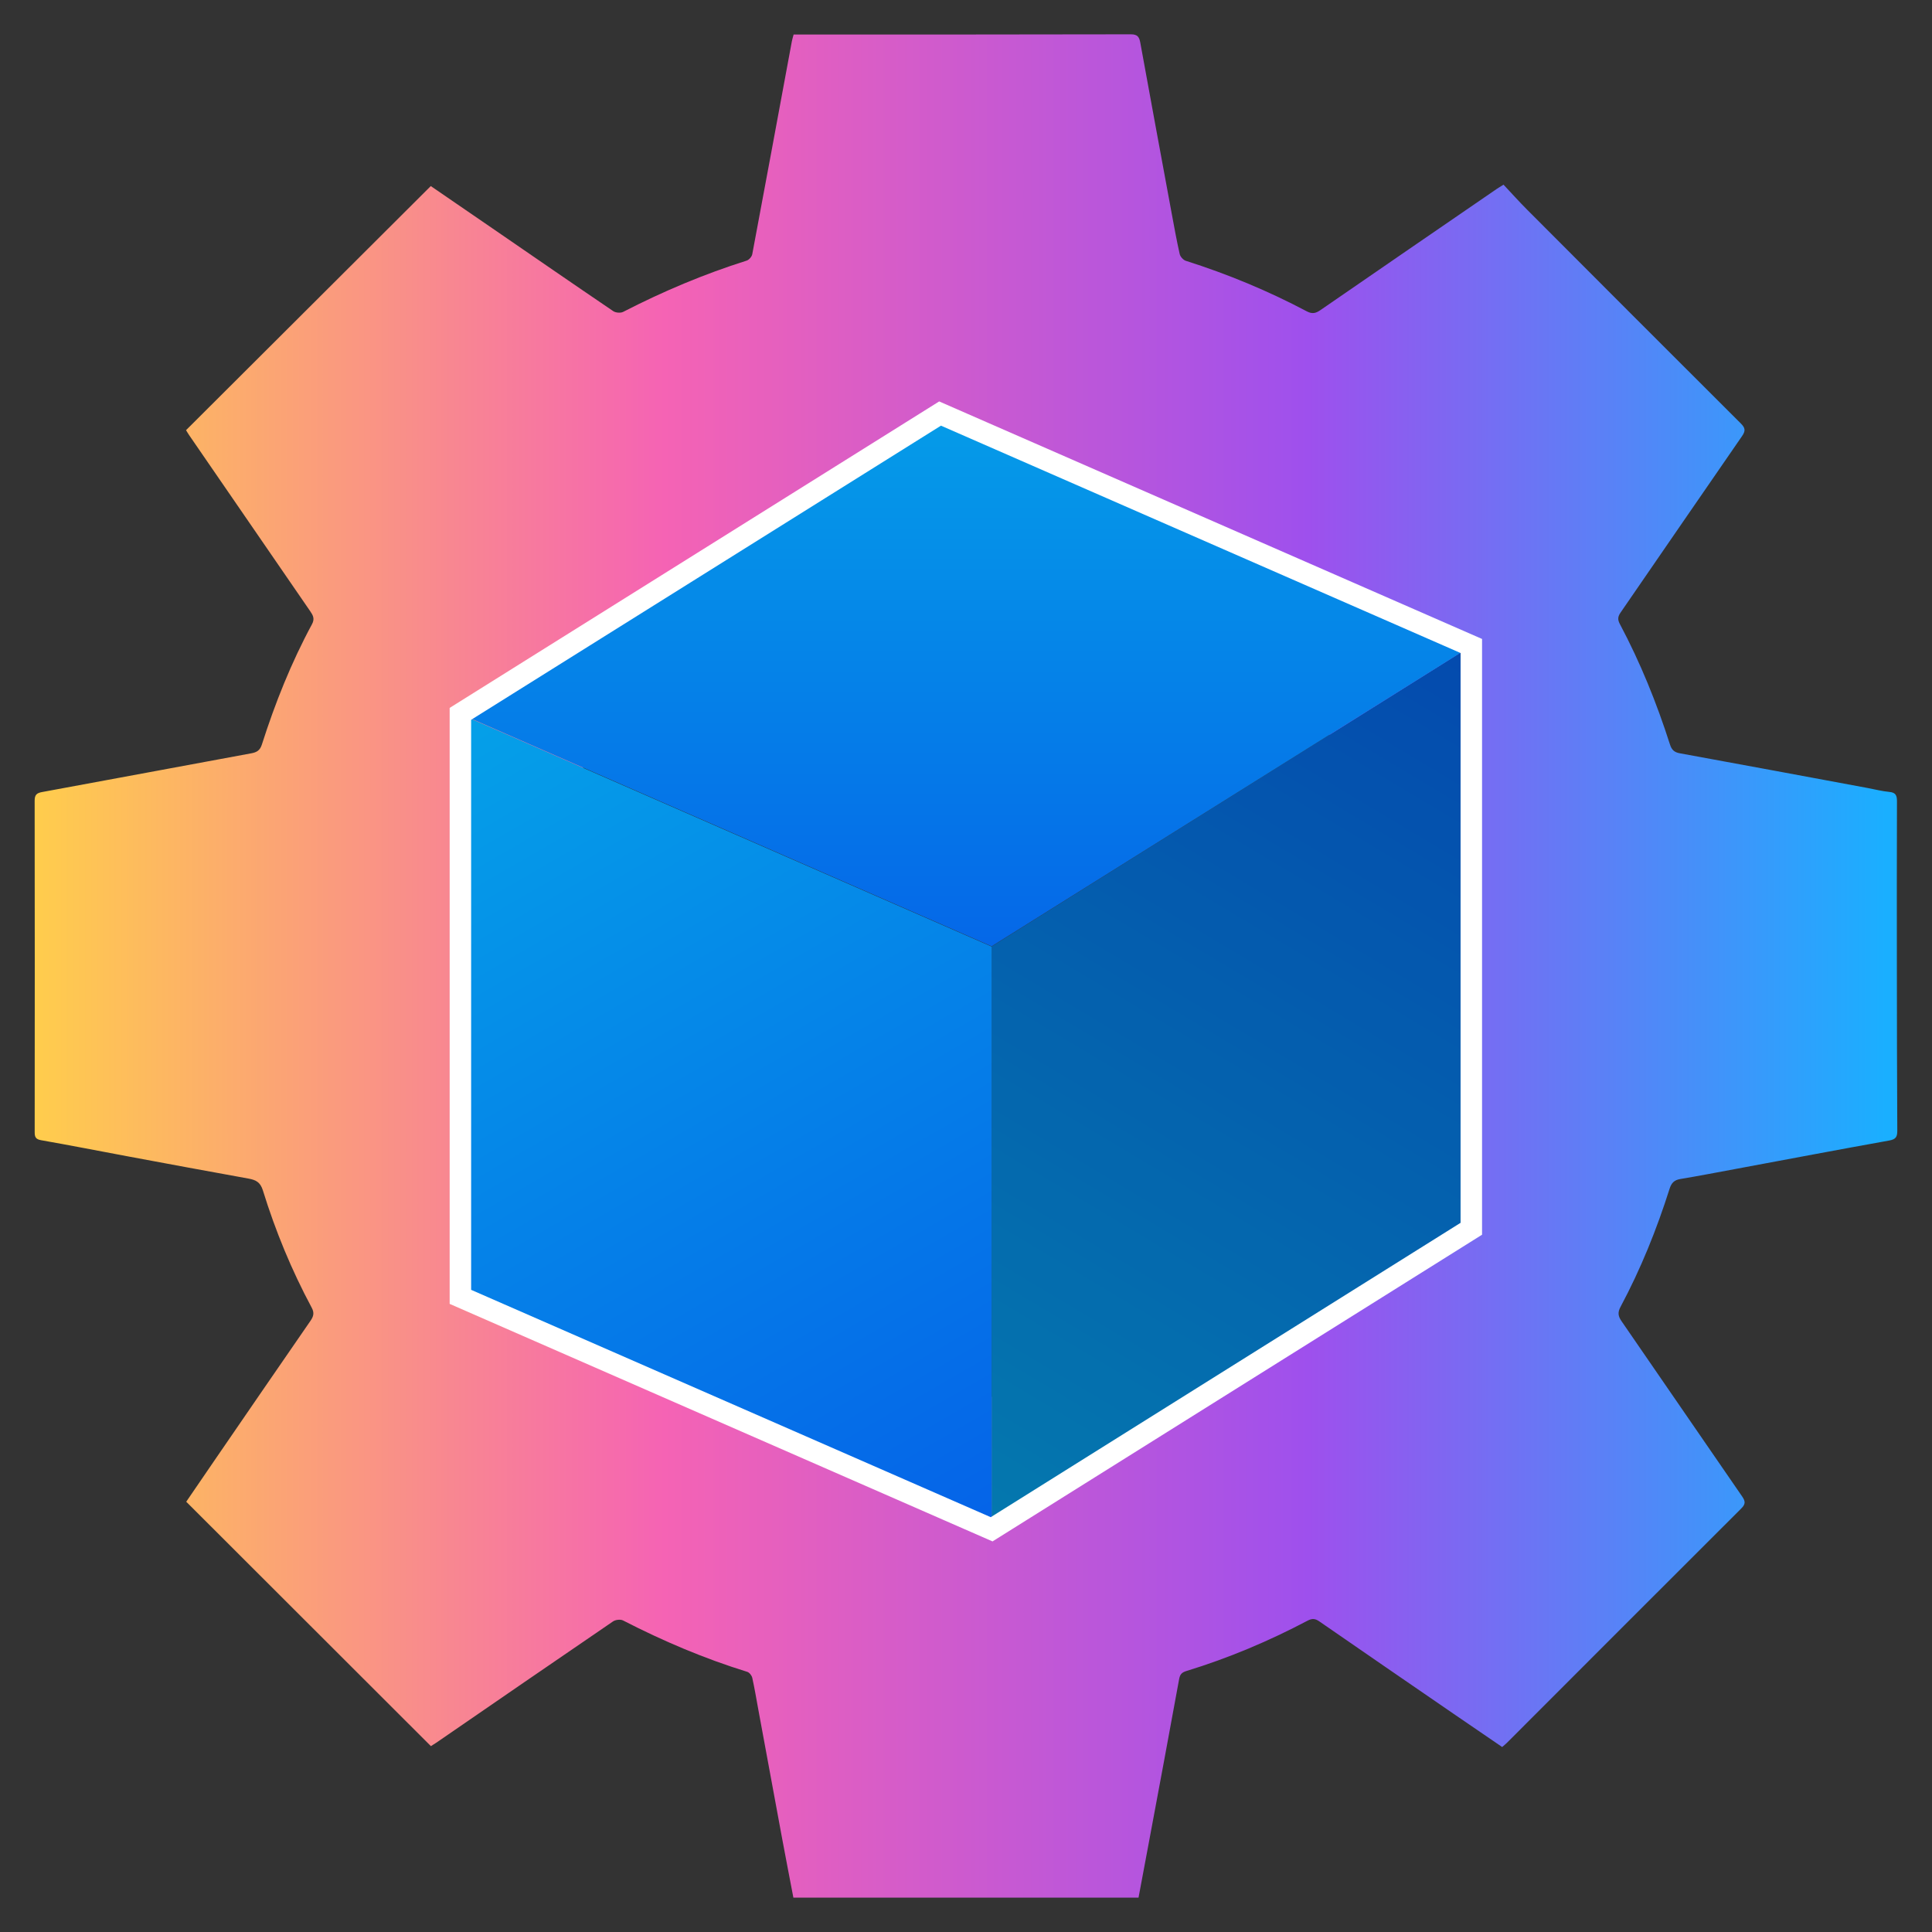 <?xml version="1.0" encoding="UTF-8"?><svg id="Layer_1" xmlns="http://www.w3.org/2000/svg" xmlns:xlink="http://www.w3.org/1999/xlink" viewBox="0 0 100 100"><rect x="0" y="0" width="100" height="100" fill="#333333" stroke="none"/><defs><style>.cls-1{fill:url(#linear-gradient-2);}.cls-2{fill:url(#linear-gradient-3);}.cls-3{fill:url(#linear-gradient);}.cls-4{opacity:.25;}.cls-5{fill:url(#linear-gradient-4);}.cls-6{fill:none;stroke:#fff;stroke-miterlimit:10;stroke-width:1.112px;}</style><linearGradient id="linear-gradient" x1="1.794" y1="50" x2="98.206" y2="50" gradientUnits="userSpaceOnUse"><stop offset="0" stop-color="#ffcd4c"/><stop offset=".338" stop-color="#f563b4"/><stop offset=".684" stop-color="#9e50ed"/><stop offset=".994" stop-color="#1aafff"/></linearGradient><linearGradient id="linear-gradient-2" x1="50.366" y1="78.718" x2="77.373" y2="33.441" gradientUnits="userSpaceOnUse"><stop offset="0" stop-color="#05a1e8"/><stop offset="1" stop-color="#0562e8"/></linearGradient><linearGradient id="linear-gradient-3" x1="24.79" y1="35.92" x2="50.528" y2="80.482" xlink:href="#linear-gradient-2"/><linearGradient id="linear-gradient-4" x1="49.993" y1="18.622" x2="49.993" y2="51.925" xlink:href="#linear-gradient-2"/></defs><path class="cls-3" d="m41.066,98.224c-.194-1.017-.391-2.031-.58-3.046-.414-2.228-.824-4.458-1.235-6.687-.102-.55-.192-1.103-.314-1.649-.027-.119-.149-.274-.259-.308-2.226-.688-4.36-1.595-6.43-2.66-.132-.068-.388-.038-.517.05-3.054,2.083-6.098,4.181-9.144,6.275-.104.071-.212.136-.283.181-4.218-4.213-8.424-8.415-12.664-12.651.455-.666.942-1.38,1.431-2.093,1.664-2.424,3.327-4.849,4.998-7.268.159-.23.21-.413.067-.68-1.042-1.941-1.879-3.972-2.529-6.074-.134-.433-.371-.543-.752-.612-2.093-.376-4.184-.767-6.275-1.156-1.485-.277-2.968-.569-4.456-.83-.283-.05-.328-.173-.328-.417.005-5.719.007-11.437-.002-17.156-0-.31.11-.397.395-.449,3.606-.661,7.209-1.339,10.814-2.002.288-.053.454-.149.552-.455.685-2.149,1.52-4.239,2.593-6.226.154-.284.054-.464-.094-.679-2.088-3.033-4.174-6.067-6.259-9.102-.063-.091-.118-.188-.165-.264,4.223-4.212,8.432-8.41,12.668-12.635,1.044.716,2.128,1.458,3.21,2.202,2.077,1.427,4.151,2.859,6.236,4.273.126.085.38.105.513.036,2.058-1.058,4.181-1.955,6.39-2.652.122-.039.266-.203.29-.329.691-3.671,1.368-7.345,2.049-11.018.02-.108.055-.214.092-.357.144,0,.282,0,.419,0,5.677-0,11.354.004,17.031-.01.356-.001.441.141.495.439.533,2.932,1.075,5.863,1.617,8.793.132.715.261,1.431.421,2.14.031.137.183.309.315.351,2.167.687,4.258,1.554,6.266,2.617.284.15.469.098.71-.069,3.03-2.09,6.066-4.172,9.101-6.255.092-.063.188-.119.37-.233.402.428.802.874,1.225,1.298,3.68,3.689,7.362,7.377,11.052,11.056.232.232.264.378.069.66-2.103,3.039-4.189,6.089-6.287,9.132-.145.21-.161.363-.037.596,1.061,1.995,1.904,4.082,2.592,6.231.088.274.215.404.505.457,3.247.592,6.491,1.197,9.736,1.8.371.069.739.167,1.114.201.337.03.396.19.395.491-.01,2.859-.008,5.719-.005,8.578.003,2.817.006,5.634.022,8.452.002.316-.06.458-.41.521-2.644.474-5.283.976-7.923,1.467-.963.179-1.925.365-2.891.526-.314.052-.463.194-.561.502-.669,2.111-1.495,4.16-2.54,6.115-.157.294-.126.486.054.746,2.084,3.018,4.152,6.048,6.237,9.064.18.26.182.404-.045.63-4.045,4.035-8.081,8.079-12.12,12.12-.069.069-.146.13-.252.224-.848-.58-1.7-1.159-2.55-1.743-2.308-1.585-4.617-3.17-6.92-4.763-.212-.146-.371-.156-.602-.034-2.01,1.06-4.096,1.94-6.271,2.605-.227.07-.332.164-.377.414-.51,2.808-1.037,5.613-1.56,8.419-.179.96-.359,1.92-.543,2.899h-17.867Zm-13.378-48.251c-.019,12.436,10.12,22.494,22.572,22.359,12.178-.132,22.077-10.127,22.038-22.336-.039-12.418-10.002-22.334-22.461-22.313-12.164.021-22.172,10.092-22.149,22.29Z"/><g><polygon class="cls-1" points="76.154 63.598 51.326 79.156 51.326 48.994 76.154 33.436 76.154 63.598"/><polygon class="cls-4" points="76.154 63.598 51.326 79.156 51.326 48.994 76.154 33.436 76.154 63.598"/><polygon class="cls-2" points="23.831 67.128 51.326 79.156 51.326 48.994 23.831 36.967 23.831 67.128"/><polygon class="cls-5" points="23.831 36.952 51.326 48.98 76.154 33.436 48.659 21.409 23.831 36.952"/></g><polygon class="cls-6" points="23.83 36.949 48.658 21.405 76.155 33.436 76.155 63.601 51.327 79.156 23.83 67.125 23.83 36.971 23.83 36.949"/></svg>